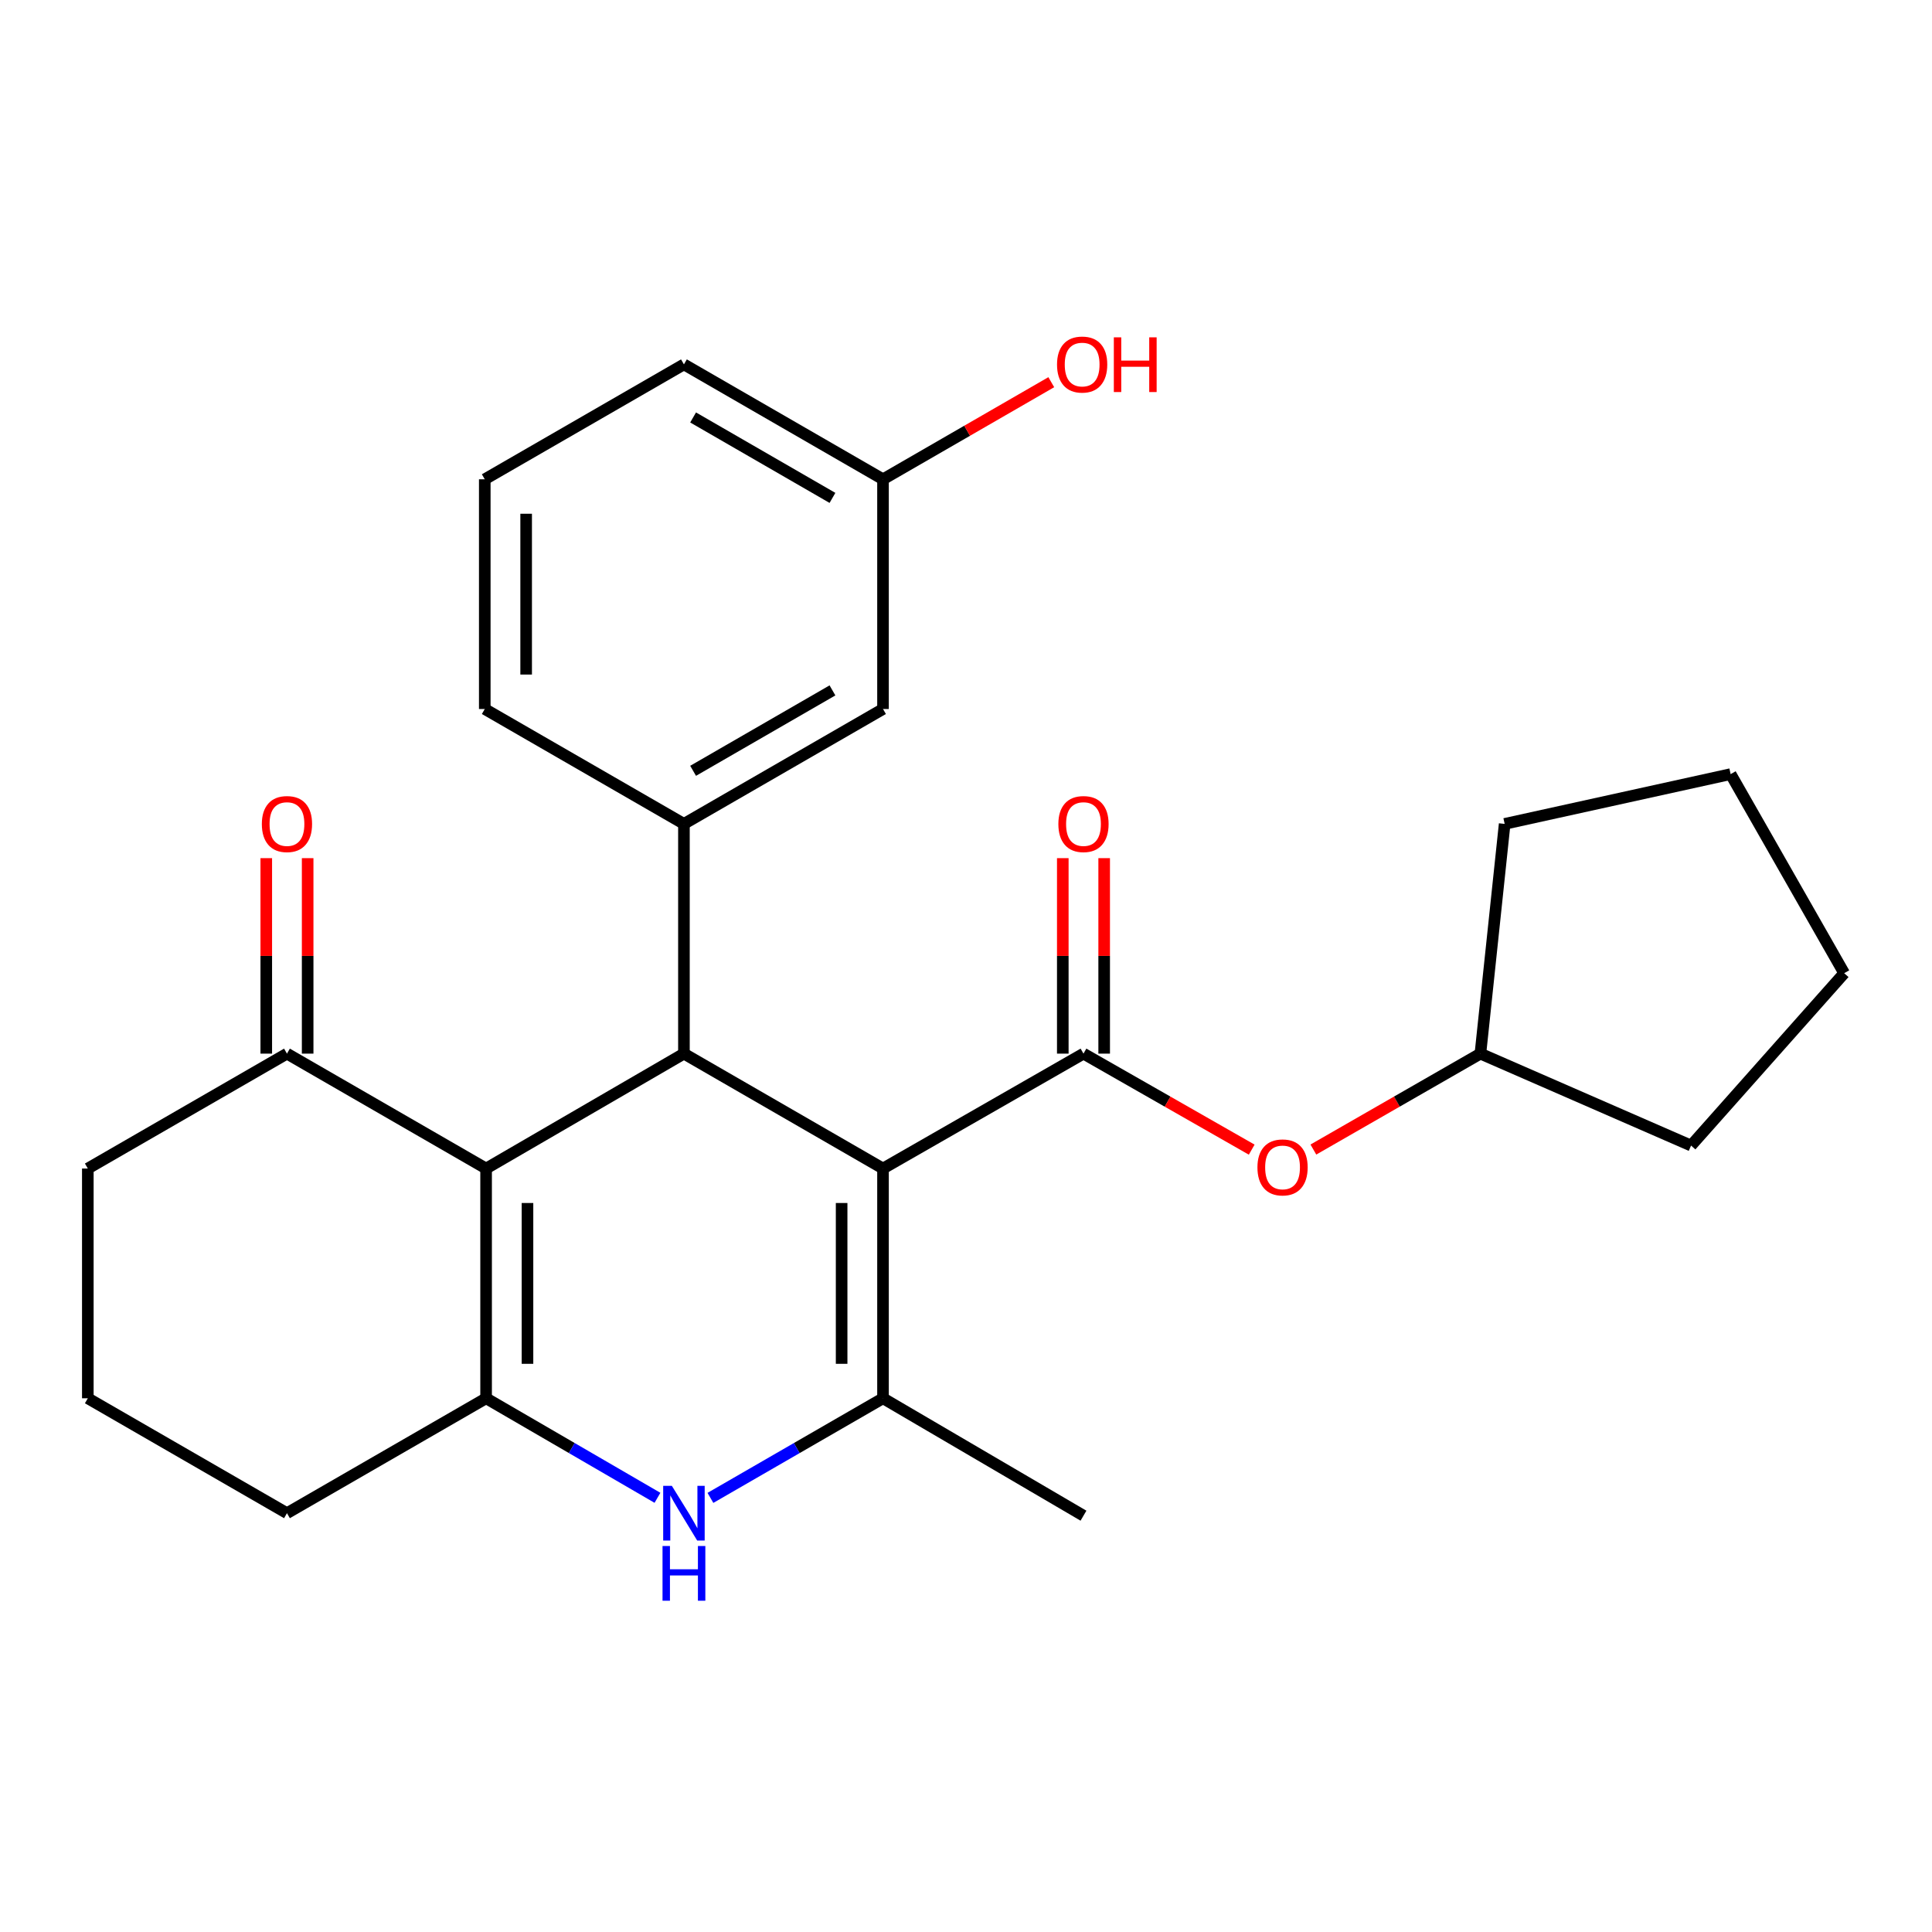 <?xml version='1.0' encoding='iso-8859-1'?>
<svg version='1.1' baseProfile='full'
              xmlns='http://www.w3.org/2000/svg'
                      xmlns:rdkit='http://www.rdkit.org/xml'
                      xmlns:xlink='http://www.w3.org/1999/xlink'
                  xml:space='preserve'
width='1000px' height='1000px' viewBox='0 0 1000 1000'>
<!-- END OF HEADER -->
<rect style='opacity:1.0;fill:#FFFFFF;stroke:none' width='1000' height='1000' x='0' y='0'> </rect>
<path class='bond-0' d='M 457.042,604.833 L 354.002,545.358' style='fill:none;fill-rule:evenodd;stroke:#000000;stroke-width:6px;stroke-linecap:butt;stroke-linejoin:miter;stroke-opacity:1' />
<path class='bond-2' d='M 457.042,604.833 L 457.042,723.746' style='fill:none;fill-rule:evenodd;stroke:#000000;stroke-width:6px;stroke-linecap:butt;stroke-linejoin:miter;stroke-opacity:1' />
<path class='bond-2' d='M 435.623,622.67 L 435.623,705.909' style='fill:none;fill-rule:evenodd;stroke:#000000;stroke-width:6px;stroke-linecap:butt;stroke-linejoin:miter;stroke-opacity:1' />
<path class='bond-4' d='M 457.042,604.833 L 560.808,545.358' style='fill:none;fill-rule:evenodd;stroke:#000000;stroke-width:6px;stroke-linecap:butt;stroke-linejoin:miter;stroke-opacity:1' />
<path class='bond-1' d='M 354.002,545.358 L 251.605,604.833' style='fill:none;fill-rule:evenodd;stroke:#000000;stroke-width:6px;stroke-linecap:butt;stroke-linejoin:miter;stroke-opacity:1' />
<path class='bond-6' d='M 354.002,545.358 L 354.002,426.444' style='fill:none;fill-rule:evenodd;stroke:#000000;stroke-width:6px;stroke-linecap:butt;stroke-linejoin:miter;stroke-opacity:1' />
<path class='bond-7' d='M 251.605,604.833 L 148.53,545.358' style='fill:none;fill-rule:evenodd;stroke:#000000;stroke-width:6px;stroke-linecap:butt;stroke-linejoin:miter;stroke-opacity:1' />
<path class='bond-26' d='M 251.605,604.833 L 251.605,723.746' style='fill:none;fill-rule:evenodd;stroke:#000000;stroke-width:6px;stroke-linecap:butt;stroke-linejoin:miter;stroke-opacity:1' />
<path class='bond-26' d='M 273.025,622.67 L 273.025,705.909' style='fill:none;fill-rule:evenodd;stroke:#000000;stroke-width:6px;stroke-linecap:butt;stroke-linejoin:miter;stroke-opacity:1' />
<path class='bond-5' d='M 457.042,723.746 L 412.379,749.526' style='fill:none;fill-rule:evenodd;stroke:#000000;stroke-width:6px;stroke-linecap:butt;stroke-linejoin:miter;stroke-opacity:1' />
<path class='bond-5' d='M 412.379,749.526 L 367.717,775.305' style='fill:none;fill-rule:evenodd;stroke:#0000FF;stroke-width:6px;stroke-linecap:butt;stroke-linejoin:miter;stroke-opacity:1' />
<path class='bond-14' d='M 457.042,723.746 L 560.808,784.518' style='fill:none;fill-rule:evenodd;stroke:#000000;stroke-width:6px;stroke-linecap:butt;stroke-linejoin:miter;stroke-opacity:1' />
<path class='bond-3' d='M 251.605,723.746 L 295.954,749.505' style='fill:none;fill-rule:evenodd;stroke:#000000;stroke-width:6px;stroke-linecap:butt;stroke-linejoin:miter;stroke-opacity:1' />
<path class='bond-3' d='M 295.954,749.505 L 340.302,775.264' style='fill:none;fill-rule:evenodd;stroke:#0000FF;stroke-width:6px;stroke-linecap:butt;stroke-linejoin:miter;stroke-opacity:1' />
<path class='bond-12' d='M 251.605,723.746 L 148.53,783.221' style='fill:none;fill-rule:evenodd;stroke:#000000;stroke-width:6px;stroke-linecap:butt;stroke-linejoin:miter;stroke-opacity:1' />
<path class='bond-8' d='M 560.808,545.358 L 604.344,570.206' style='fill:none;fill-rule:evenodd;stroke:#000000;stroke-width:6px;stroke-linecap:butt;stroke-linejoin:miter;stroke-opacity:1' />
<path class='bond-8' d='M 604.344,570.206 L 647.881,595.054' style='fill:none;fill-rule:evenodd;stroke:#FF0000;stroke-width:6px;stroke-linecap:butt;stroke-linejoin:miter;stroke-opacity:1' />
<path class='bond-9' d='M 571.517,545.358 L 571.517,494.767' style='fill:none;fill-rule:evenodd;stroke:#000000;stroke-width:6px;stroke-linecap:butt;stroke-linejoin:miter;stroke-opacity:1' />
<path class='bond-9' d='M 571.517,494.767 L 571.517,444.177' style='fill:none;fill-rule:evenodd;stroke:#FF0000;stroke-width:6px;stroke-linecap:butt;stroke-linejoin:miter;stroke-opacity:1' />
<path class='bond-9' d='M 550.098,545.358 L 550.098,494.767' style='fill:none;fill-rule:evenodd;stroke:#000000;stroke-width:6px;stroke-linecap:butt;stroke-linejoin:miter;stroke-opacity:1' />
<path class='bond-9' d='M 550.098,494.767 L 550.098,444.177' style='fill:none;fill-rule:evenodd;stroke:#FF0000;stroke-width:6px;stroke-linecap:butt;stroke-linejoin:miter;stroke-opacity:1' />
<path class='bond-10' d='M 354.002,426.444 L 457.042,366.981' style='fill:none;fill-rule:evenodd;stroke:#000000;stroke-width:6px;stroke-linecap:butt;stroke-linejoin:miter;stroke-opacity:1' />
<path class='bond-10' d='M 358.752,398.973 L 430.88,357.348' style='fill:none;fill-rule:evenodd;stroke:#000000;stroke-width:6px;stroke-linecap:butt;stroke-linejoin:miter;stroke-opacity:1' />
<path class='bond-15' d='M 354.002,426.444 L 250.915,366.981' style='fill:none;fill-rule:evenodd;stroke:#000000;stroke-width:6px;stroke-linecap:butt;stroke-linejoin:miter;stroke-opacity:1' />
<path class='bond-11' d='M 159.24,545.358 L 159.24,494.767' style='fill:none;fill-rule:evenodd;stroke:#000000;stroke-width:6px;stroke-linecap:butt;stroke-linejoin:miter;stroke-opacity:1' />
<path class='bond-11' d='M 159.24,494.767 L 159.24,444.177' style='fill:none;fill-rule:evenodd;stroke:#FF0000;stroke-width:6px;stroke-linecap:butt;stroke-linejoin:miter;stroke-opacity:1' />
<path class='bond-11' d='M 137.82,545.358 L 137.82,494.767' style='fill:none;fill-rule:evenodd;stroke:#000000;stroke-width:6px;stroke-linecap:butt;stroke-linejoin:miter;stroke-opacity:1' />
<path class='bond-11' d='M 137.82,494.767 L 137.82,444.177' style='fill:none;fill-rule:evenodd;stroke:#FF0000;stroke-width:6px;stroke-linecap:butt;stroke-linejoin:miter;stroke-opacity:1' />
<path class='bond-18' d='M 148.53,545.358 L 45.455,604.833' style='fill:none;fill-rule:evenodd;stroke:#000000;stroke-width:6px;stroke-linecap:butt;stroke-linejoin:miter;stroke-opacity:1' />
<path class='bond-16' d='M 679.8,595.006 L 723.028,570.182' style='fill:none;fill-rule:evenodd;stroke:#FF0000;stroke-width:6px;stroke-linecap:butt;stroke-linejoin:miter;stroke-opacity:1' />
<path class='bond-16' d='M 723.028,570.182 L 766.256,545.358' style='fill:none;fill-rule:evenodd;stroke:#000000;stroke-width:6px;stroke-linecap:butt;stroke-linejoin:miter;stroke-opacity:1' />
<path class='bond-13' d='M 457.042,366.981 L 457.042,248.079' style='fill:none;fill-rule:evenodd;stroke:#000000;stroke-width:6px;stroke-linecap:butt;stroke-linejoin:miter;stroke-opacity:1' />
<path class='bond-19' d='M 148.53,783.221 L 45.455,723.746' style='fill:none;fill-rule:evenodd;stroke:#000000;stroke-width:6px;stroke-linecap:butt;stroke-linejoin:miter;stroke-opacity:1' />
<path class='bond-17' d='M 457.042,248.079 L 500.592,222.95' style='fill:none;fill-rule:evenodd;stroke:#000000;stroke-width:6px;stroke-linecap:butt;stroke-linejoin:miter;stroke-opacity:1' />
<path class='bond-17' d='M 500.592,222.95 L 544.142,197.822' style='fill:none;fill-rule:evenodd;stroke:#FF0000;stroke-width:6px;stroke-linecap:butt;stroke-linejoin:miter;stroke-opacity:1' />
<path class='bond-29' d='M 457.042,248.079 L 354.002,188.604' style='fill:none;fill-rule:evenodd;stroke:#000000;stroke-width:6px;stroke-linecap:butt;stroke-linejoin:miter;stroke-opacity:1' />
<path class='bond-29' d='M 430.878,257.709 L 358.751,216.076' style='fill:none;fill-rule:evenodd;stroke:#000000;stroke-width:6px;stroke-linecap:butt;stroke-linejoin:miter;stroke-opacity:1' />
<path class='bond-20' d='M 250.915,366.981 L 250.915,248.079' style='fill:none;fill-rule:evenodd;stroke:#000000;stroke-width:6px;stroke-linecap:butt;stroke-linejoin:miter;stroke-opacity:1' />
<path class='bond-20' d='M 272.335,349.146 L 272.335,265.914' style='fill:none;fill-rule:evenodd;stroke:#000000;stroke-width:6px;stroke-linecap:butt;stroke-linejoin:miter;stroke-opacity:1' />
<path class='bond-22' d='M 766.256,545.358 L 875.293,592.945' style='fill:none;fill-rule:evenodd;stroke:#000000;stroke-width:6px;stroke-linecap:butt;stroke-linejoin:miter;stroke-opacity:1' />
<path class='bond-23' d='M 766.256,545.358 L 778.81,426.444' style='fill:none;fill-rule:evenodd;stroke:#000000;stroke-width:6px;stroke-linecap:butt;stroke-linejoin:miter;stroke-opacity:1' />
<path class='bond-28' d='M 45.455,604.833 L 45.455,723.746' style='fill:none;fill-rule:evenodd;stroke:#000000;stroke-width:6px;stroke-linecap:butt;stroke-linejoin:miter;stroke-opacity:1' />
<path class='bond-21' d='M 250.915,248.079 L 354.002,188.604' style='fill:none;fill-rule:evenodd;stroke:#000000;stroke-width:6px;stroke-linecap:butt;stroke-linejoin:miter;stroke-opacity:1' />
<path class='bond-25' d='M 875.293,592.945 L 954.545,503.733' style='fill:none;fill-rule:evenodd;stroke:#000000;stroke-width:6px;stroke-linecap:butt;stroke-linejoin:miter;stroke-opacity:1' />
<path class='bond-24' d='M 778.81,426.444 L 895.773,400.681' style='fill:none;fill-rule:evenodd;stroke:#000000;stroke-width:6px;stroke-linecap:butt;stroke-linejoin:miter;stroke-opacity:1' />
<path class='bond-27' d='M 895.773,400.681 L 954.545,503.733' style='fill:none;fill-rule:evenodd;stroke:#000000;stroke-width:6px;stroke-linecap:butt;stroke-linejoin:miter;stroke-opacity:1' />
<path  class='atom-6' d='M 347.742 769.061
L 357.022 784.061
Q 357.942 785.541, 359.422 788.221
Q 360.902 790.901, 360.982 791.061
L 360.982 769.061
L 364.742 769.061
L 364.742 797.381
L 360.862 797.381
L 350.902 780.981
Q 349.742 779.061, 348.502 776.861
Q 347.302 774.661, 346.942 773.981
L 346.942 797.381
L 343.262 797.381
L 343.262 769.061
L 347.742 769.061
' fill='#0000FF'/>
<path  class='atom-6' d='M 342.922 800.213
L 346.762 800.213
L 346.762 812.253
L 361.242 812.253
L 361.242 800.213
L 365.082 800.213
L 365.082 828.533
L 361.242 828.533
L 361.242 815.453
L 346.762 815.453
L 346.762 828.533
L 342.922 828.533
L 342.922 800.213
' fill='#0000FF'/>
<path  class='atom-9' d='M 650.847 604.246
Q 650.847 597.446, 654.207 593.646
Q 657.567 589.846, 663.847 589.846
Q 670.127 589.846, 673.487 593.646
Q 676.847 597.446, 676.847 604.246
Q 676.847 611.126, 673.447 615.046
Q 670.047 618.926, 663.847 618.926
Q 657.607 618.926, 654.207 615.046
Q 650.847 611.166, 650.847 604.246
M 663.847 615.726
Q 668.167 615.726, 670.487 612.846
Q 672.847 609.926, 672.847 604.246
Q 672.847 598.686, 670.487 595.886
Q 668.167 593.046, 663.847 593.046
Q 659.527 593.046, 657.167 595.846
Q 654.847 598.646, 654.847 604.246
Q 654.847 609.966, 657.167 612.846
Q 659.527 615.726, 663.847 615.726
' fill='#FF0000'/>
<path  class='atom-10' d='M 547.808 426.524
Q 547.808 419.724, 551.168 415.924
Q 554.528 412.124, 560.808 412.124
Q 567.088 412.124, 570.448 415.924
Q 573.808 419.724, 573.808 426.524
Q 573.808 433.404, 570.408 437.324
Q 567.008 441.204, 560.808 441.204
Q 554.568 441.204, 551.168 437.324
Q 547.808 433.444, 547.808 426.524
M 560.808 438.004
Q 565.128 438.004, 567.448 435.124
Q 569.808 432.204, 569.808 426.524
Q 569.808 420.964, 567.448 418.164
Q 565.128 415.324, 560.808 415.324
Q 556.488 415.324, 554.128 418.124
Q 551.808 420.924, 551.808 426.524
Q 551.808 432.244, 554.128 435.124
Q 556.488 438.004, 560.808 438.004
' fill='#FF0000'/>
<path  class='atom-12' d='M 135.53 426.524
Q 135.53 419.724, 138.89 415.924
Q 142.25 412.124, 148.53 412.124
Q 154.81 412.124, 158.17 415.924
Q 161.53 419.724, 161.53 426.524
Q 161.53 433.404, 158.13 437.324
Q 154.73 441.204, 148.53 441.204
Q 142.29 441.204, 138.89 437.324
Q 135.53 433.444, 135.53 426.524
M 148.53 438.004
Q 152.85 438.004, 155.17 435.124
Q 157.53 432.204, 157.53 426.524
Q 157.53 420.964, 155.17 418.164
Q 152.85 415.324, 148.53 415.324
Q 144.21 415.324, 141.85 418.124
Q 139.53 420.924, 139.53 426.524
Q 139.53 432.244, 141.85 435.124
Q 144.21 438.004, 148.53 438.004
' fill='#FF0000'/>
<path  class='atom-18' d='M 547.117 188.684
Q 547.117 181.884, 550.477 178.084
Q 553.837 174.284, 560.117 174.284
Q 566.397 174.284, 569.757 178.084
Q 573.117 181.884, 573.117 188.684
Q 573.117 195.564, 569.717 199.484
Q 566.317 203.364, 560.117 203.364
Q 553.877 203.364, 550.477 199.484
Q 547.117 195.604, 547.117 188.684
M 560.117 200.164
Q 564.437 200.164, 566.757 197.284
Q 569.117 194.364, 569.117 188.684
Q 569.117 183.124, 566.757 180.324
Q 564.437 177.484, 560.117 177.484
Q 555.797 177.484, 553.437 180.284
Q 551.117 183.084, 551.117 188.684
Q 551.117 194.404, 553.437 197.284
Q 555.797 200.164, 560.117 200.164
' fill='#FF0000'/>
<path  class='atom-18' d='M 576.517 174.604
L 580.357 174.604
L 580.357 186.644
L 594.837 186.644
L 594.837 174.604
L 598.677 174.604
L 598.677 202.924
L 594.837 202.924
L 594.837 189.844
L 580.357 189.844
L 580.357 202.924
L 576.517 202.924
L 576.517 174.604
' fill='#FF0000'/>
</svg>
